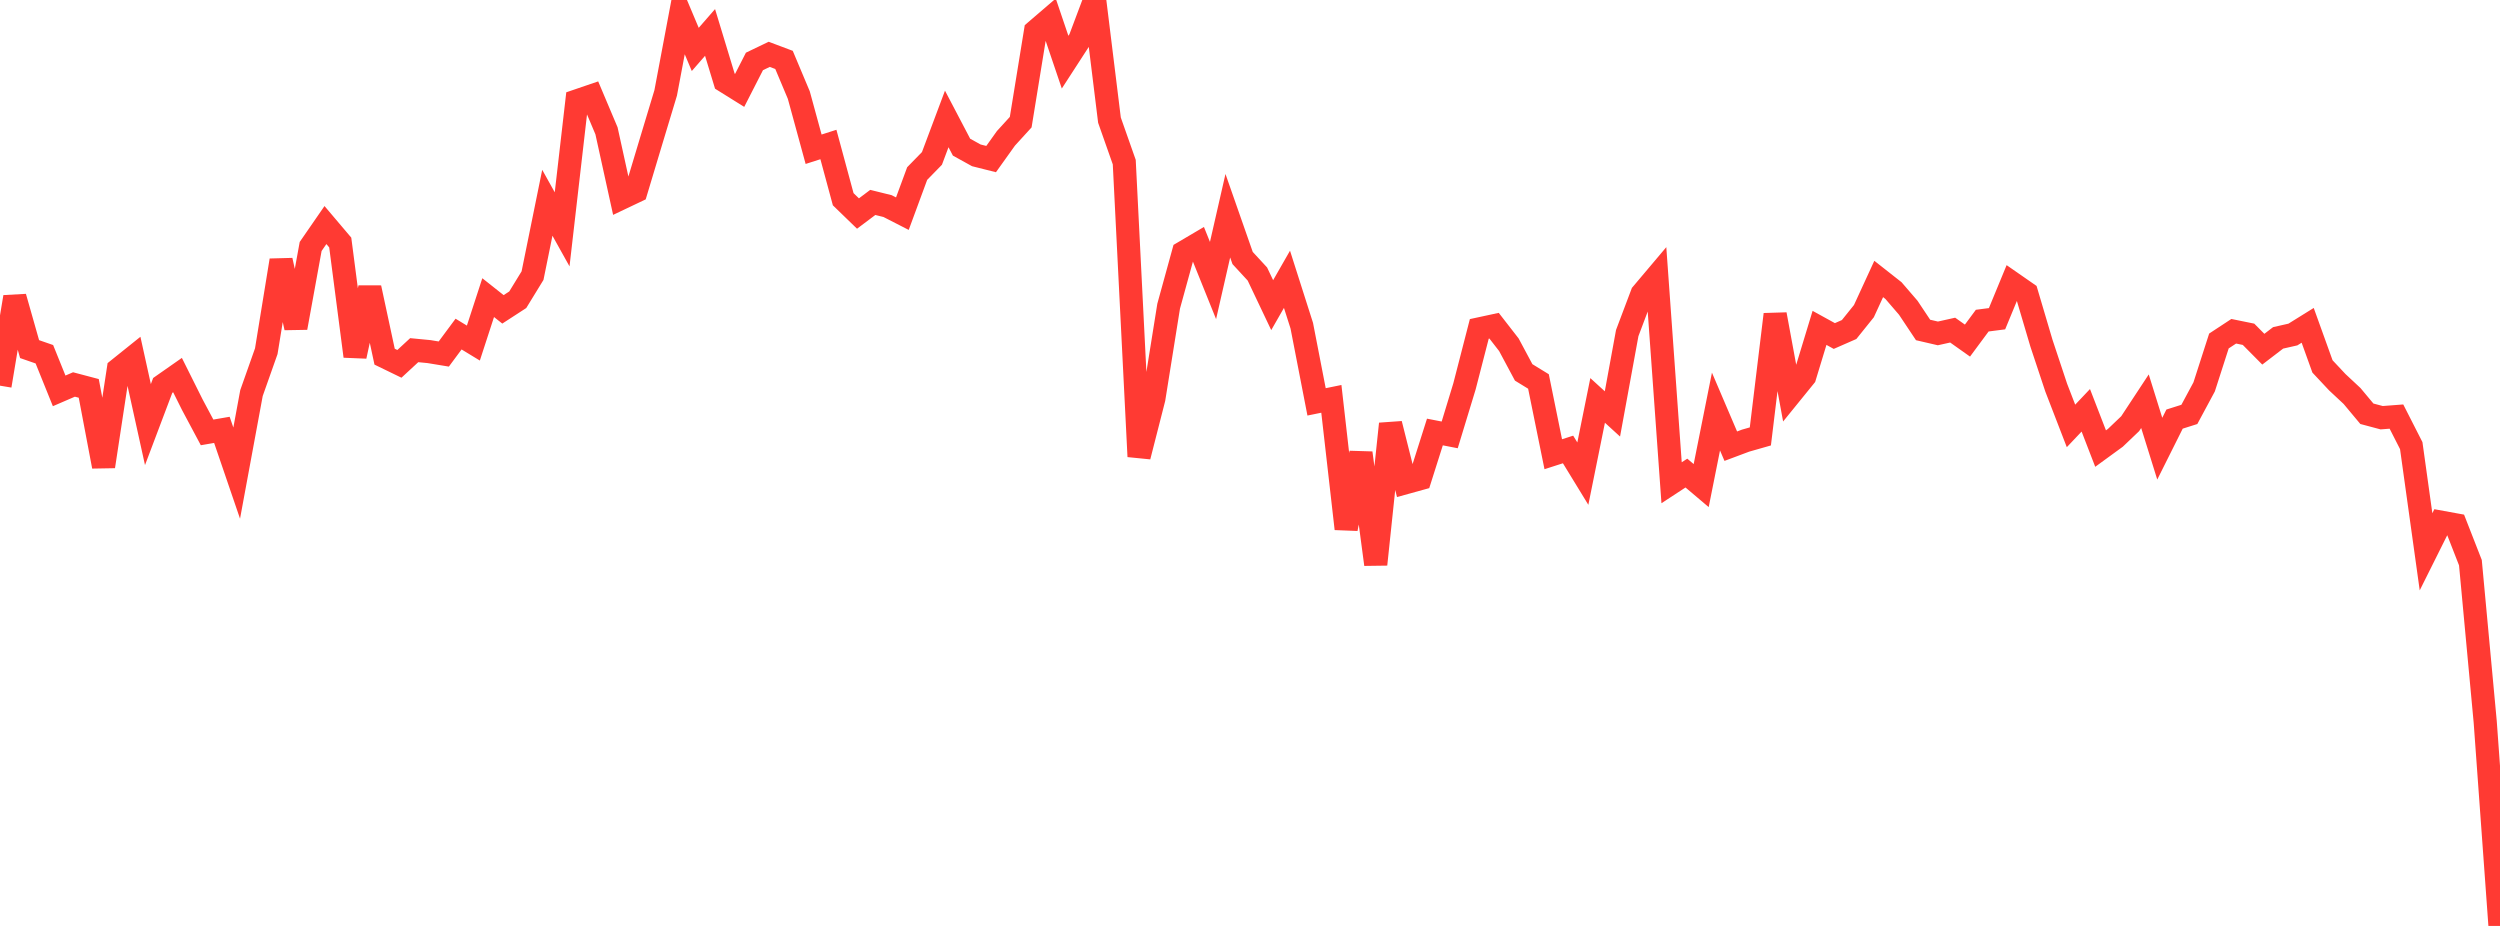 <?xml version="1.0" standalone="no"?>
<!DOCTYPE svg PUBLIC "-//W3C//DTD SVG 1.1//EN" "http://www.w3.org/Graphics/SVG/1.1/DTD/svg11.dtd">

<svg width="135" height="50" viewBox="0 0 135 50" preserveAspectRatio="none" 
  xmlns="http://www.w3.org/2000/svg"
  xmlns:xlink="http://www.w3.org/1999/xlink">


<polyline points="0.0, 20.826 0.799, 16.038 1.598, 18.852 2.396, 19.129 3.195, 21.107 3.994, 20.762 4.793, 20.973 5.592, 25.188 6.391, 19.943 7.189, 19.303 7.988, 22.928 8.787, 20.813 9.586, 20.254 10.385, 21.854 11.183, 23.35 11.982, 23.212 12.781, 25.549 13.58, 21.226 14.379, 18.965 15.178, 14.059 15.976, 17.699 16.775, 13.31 17.574, 12.153 18.373, 13.096 19.172, 19.237 19.97, 15.541 20.769, 19.26 21.568, 19.648 22.367, 18.909 23.166, 18.986 23.964, 19.118 24.763, 18.04 25.562, 18.526 26.361, 16.072 27.16, 16.705 27.959, 16.186 28.757, 14.884 29.556, 10.95 30.355, 12.384 31.154, 5.448 31.953, 5.175 32.751, 7.065 33.55, 10.701 34.349, 10.321 35.148, 7.663 35.947, 5.016 36.746, 0.775 37.544, 2.669 38.343, 1.752 39.142, 4.383 39.941, 4.881 40.74, 3.317 41.538, 2.934 42.337, 3.235 43.136, 5.136 43.935, 8.059 44.734, 7.803 45.533, 10.758 46.331, 11.531 47.13, 10.931 47.929, 11.129 48.728, 11.538 49.527, 9.372 50.325, 8.555 51.124, 6.423 51.923, 7.947 52.722, 8.389 53.521, 8.59 54.32, 7.471 55.118, 6.596 55.917, 1.684 56.716, 0.998 57.515, 3.357 58.314, 2.124 59.112, 0.0 59.911, 6.487 60.71, 8.755 61.509, 24.652 62.308, 21.524 63.107, 16.533 63.905, 13.634 64.704, 13.163 65.503, 15.148 66.302, 11.649 67.101, 13.932 67.899, 14.797 68.698, 16.478 69.497, 15.082 70.296, 17.588 71.095, 21.701 71.893, 21.538 72.692, 28.554 73.491, 24.459 74.29, 30.478 75.089, 22.888 75.888, 26.068 76.686, 25.847 77.485, 23.328 78.284, 23.484 79.083, 20.86 79.882, 17.76 80.68, 17.588 81.479, 18.616 82.278, 20.109 83.077, 20.599 83.876, 24.528 84.675, 24.271 85.473, 25.576 86.272, 21.623 87.071, 22.352 87.87, 17.986 88.669, 15.868 89.467, 14.923 90.266, 26.069 91.065, 25.546 91.864, 26.222 92.663, 22.223 93.462, 24.094 94.26, 23.795 95.059, 23.567 95.858, 16.978 96.657, 21.314 97.456, 20.329 98.254, 17.705 99.053, 18.145 99.852, 17.795 100.651, 16.801 101.45, 15.064 102.249, 15.693 103.047, 16.619 103.846, 17.818 104.645, 18.004 105.444, 17.826 106.243, 18.392 107.041, 17.314 107.84, 17.211 108.639, 15.274 109.438, 15.829 110.237, 18.529 111.036, 20.934 111.834, 23 112.633, 22.156 113.432, 24.223 114.231, 23.641 115.03, 22.879 115.828, 21.666 116.627, 24.229 117.426, 22.631 118.225, 22.378 119.024, 20.892 119.822, 18.413 120.621, 17.888 121.42, 18.051 122.219, 18.857 123.018, 18.245 123.817, 18.064 124.615, 17.568 125.414, 19.787 126.213, 20.639 127.012, 21.385 127.811, 22.343 128.609, 22.556 129.408, 22.495 130.207, 24.064 131.006, 29.797 131.805, 28.196 132.604, 28.342 133.402, 30.384 134.201, 38.974 135.0, 50.0" fill="none" stroke="#ff3a33" stroke-width="1.25"/>

</svg>